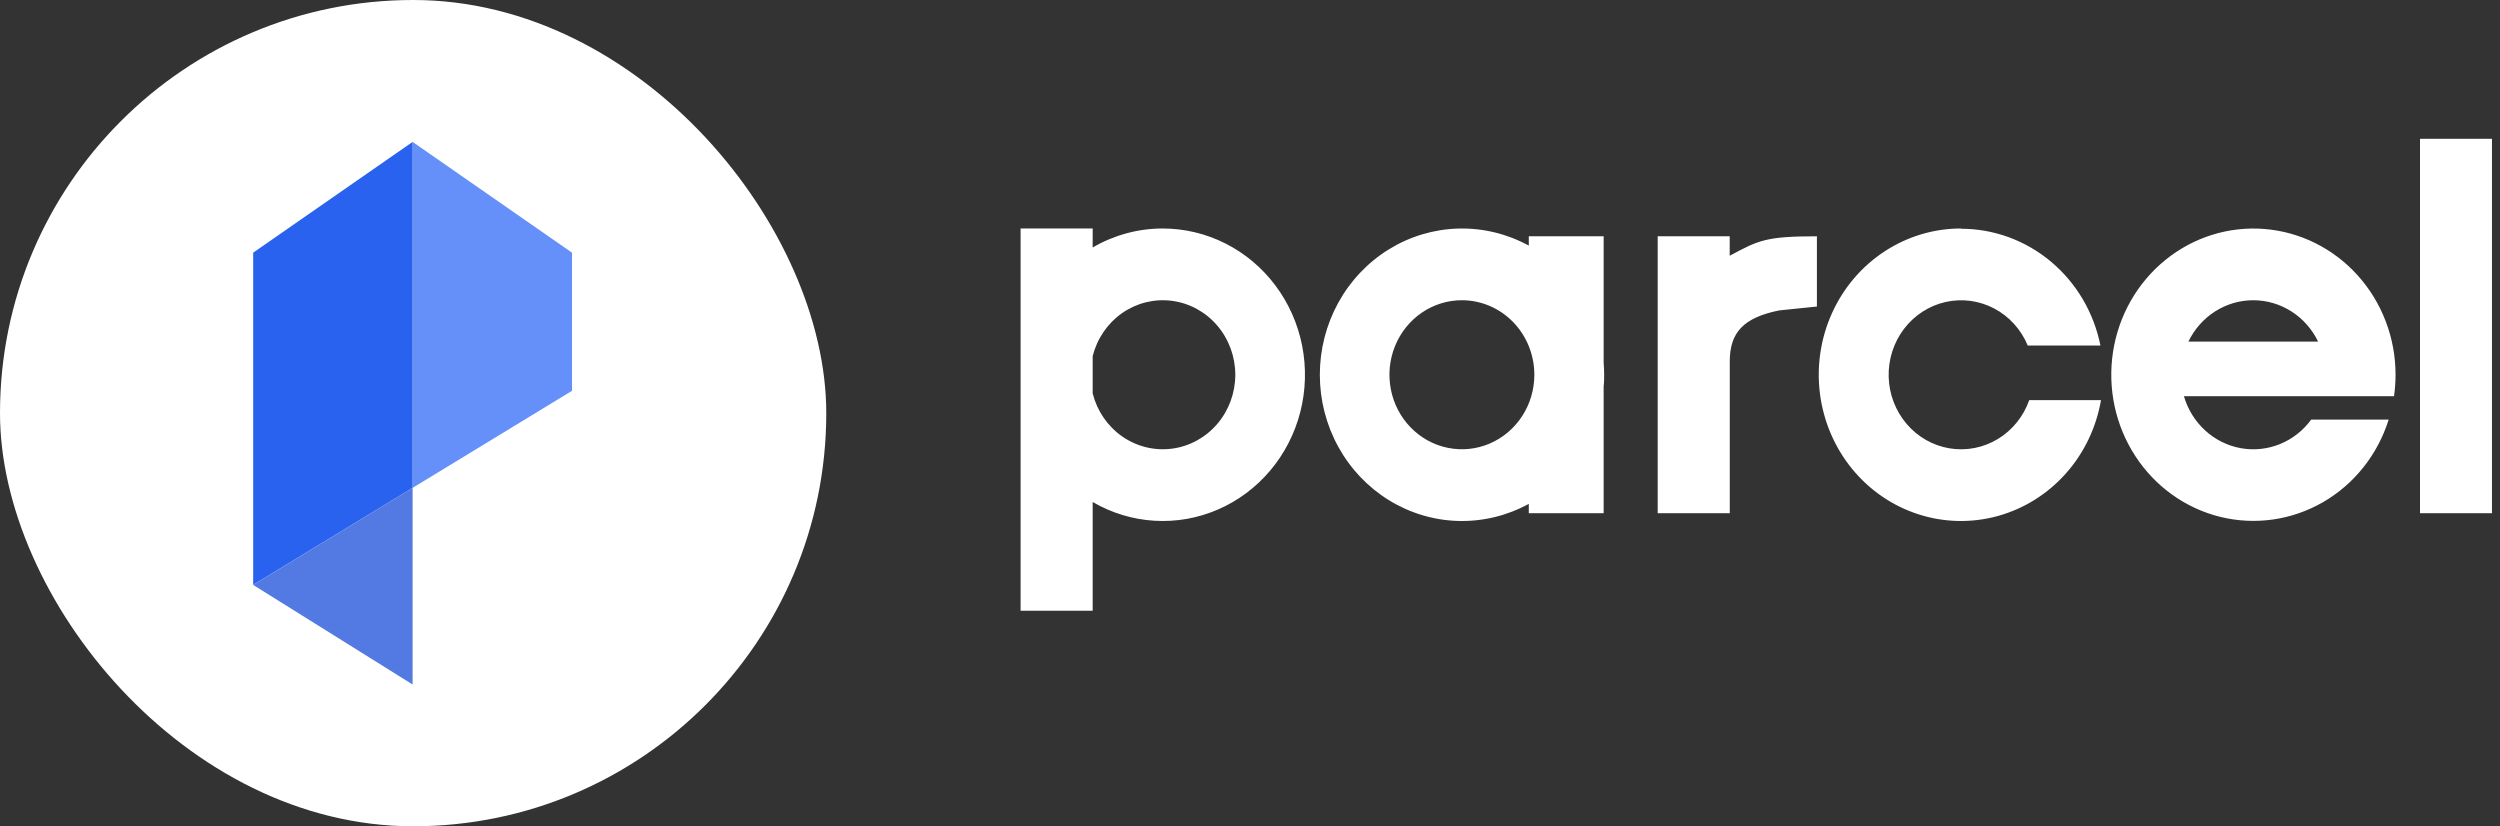 <svg width="118" height="39" viewBox="0 0 118 39" fill="none" xmlns="http://www.w3.org/2000/svg">
<rect x="0" y="0" width="118" height="39" fill="#333333" stroke="none"/>
<path fill-rule="evenodd" clip-rule="evenodd" d="M54.884 10.785C53.724 10.784 52.584 11.093 51.574 11.682V10.785H48.172V28.828H51.574V23.694C52.468 24.215 53.466 24.518 54.492 24.579C55.517 24.641 56.542 24.46 57.489 24.049C58.435 23.639 59.278 23.011 59.951 22.213C60.625 21.416 61.111 20.47 61.373 19.448C61.635 18.427 61.665 17.357 61.462 16.322C61.258 15.286 60.827 14.312 60.2 13.476C59.573 12.639 58.768 11.961 57.846 11.495C56.925 11.028 55.911 10.786 54.884 10.785V10.785ZM78.243 24.224H81.645V17.058C81.645 15.686 82.3 14.994 83.972 14.652L85.758 14.468V11.153C83.344 11.153 83.002 11.342 81.642 12.071V11.153H78.243V24.224ZM103.292 16.124H109.415C109.132 15.537 108.696 15.044 108.155 14.699C107.614 14.354 106.99 14.171 106.354 14.171C105.717 14.171 105.093 14.354 104.552 14.699C104.011 15.044 103.575 15.537 103.292 16.124V16.124ZM109.629 18.701H103.081C103.263 19.324 103.609 19.883 104.081 20.315C104.553 20.748 105.132 21.037 105.754 21.152C106.376 21.266 107.017 21.201 107.606 20.964C108.194 20.726 108.707 20.326 109.087 19.806H112.745C112.227 21.459 111.121 22.85 109.649 23.701C108.177 24.552 106.446 24.801 104.804 24.398C103.161 23.995 101.727 22.97 100.787 21.526C99.847 20.083 99.471 18.329 99.734 16.613C99.997 14.897 100.879 13.347 102.205 12.271C103.53 11.195 105.202 10.672 106.885 10.808C108.569 10.944 110.141 11.727 111.287 13.003C112.434 14.278 113.07 15.951 113.07 17.688C113.069 18.027 113.045 18.366 112.998 18.701H109.629ZM114.225 6.552H117.621V24.224H114.225V6.552V6.552ZM92.562 10.785C91.284 10.784 90.033 11.158 88.955 11.864C87.876 12.569 87.016 13.576 86.476 14.767C85.935 15.958 85.736 17.283 85.902 18.586C86.069 19.889 86.593 21.117 87.414 22.124C88.235 23.131 89.319 23.876 90.538 24.271C91.757 24.667 93.06 24.696 94.294 24.356C95.528 24.016 96.643 23.32 97.506 22.351C98.369 21.382 98.945 20.179 99.167 18.885H95.78C95.509 19.655 94.986 20.304 94.3 20.72C93.614 21.136 92.808 21.292 92.022 21.162C91.235 21.032 90.518 20.625 89.993 20.009C89.468 19.393 89.168 18.608 89.145 17.79C89.123 16.971 89.378 16.17 89.868 15.524C90.359 14.879 91.052 14.43 91.83 14.254C92.608 14.079 93.421 14.188 94.129 14.562C94.837 14.937 95.396 15.554 95.709 16.308H99.14C98.828 14.751 98.003 13.353 96.805 12.349C95.606 11.345 94.108 10.797 92.562 10.797V10.785ZM72.159 11.153H75.692V17.116C75.707 17.299 75.716 17.486 75.716 17.676C75.716 17.866 75.716 18.052 75.692 18.239V24.224H72.159V23.783C71.136 24.342 69.99 24.62 68.832 24.589C67.675 24.558 66.544 24.219 65.551 23.605C64.558 22.991 63.737 22.124 63.166 21.087C62.596 20.05 62.296 18.879 62.296 17.688C62.296 16.497 62.596 15.326 63.166 14.289C63.737 13.252 64.558 12.385 65.551 11.771C66.544 11.158 67.675 10.819 68.832 10.788C69.99 10.757 71.136 11.034 72.159 11.593V11.153ZM69.004 14.171C68.328 14.17 67.666 14.376 67.103 14.762C66.541 15.148 66.102 15.697 65.843 16.34C65.583 16.983 65.515 17.69 65.647 18.372C65.778 19.055 66.104 19.682 66.582 20.174C67.06 20.666 67.669 21.002 68.333 21.137C68.996 21.273 69.684 21.204 70.309 20.938C70.934 20.672 71.469 20.221 71.845 19.642C72.221 19.064 72.421 18.384 72.421 17.688C72.421 16.756 72.061 15.862 71.421 15.202C70.78 14.543 69.911 14.172 69.004 14.171V14.171ZM51.574 16.81V18.567C51.782 19.396 52.277 20.118 52.966 20.599C53.655 21.079 54.491 21.285 55.316 21.177C56.142 21.07 56.901 20.656 57.452 20.013C58.002 19.371 58.306 18.544 58.306 17.688C58.306 16.832 58.002 16.005 57.452 15.363C56.901 14.72 56.142 14.307 55.316 14.199C54.491 14.091 53.655 14.297 52.966 14.777C52.277 15.258 51.782 15.981 51.574 16.81V16.81Z" fill="white"/>
<rect width="39" height="39" rx="19.5" fill="white"/>
<path fill-rule="evenodd" clip-rule="evenodd" d="M27 11.927V18.445L19.475 23.027V6.698L27 11.927Z" fill="#6590F9"/>
<path fill-rule="evenodd" clip-rule="evenodd" d="M19.475 23.029V32.309L11.95 27.608L19.475 23.029Z" fill="#537AE3"/>
<path fill-rule="evenodd" clip-rule="evenodd" d="M19.475 6.698V23.027L11.95 27.604V11.925L19.475 6.698Z" fill="#2962EF"/>
</svg>
